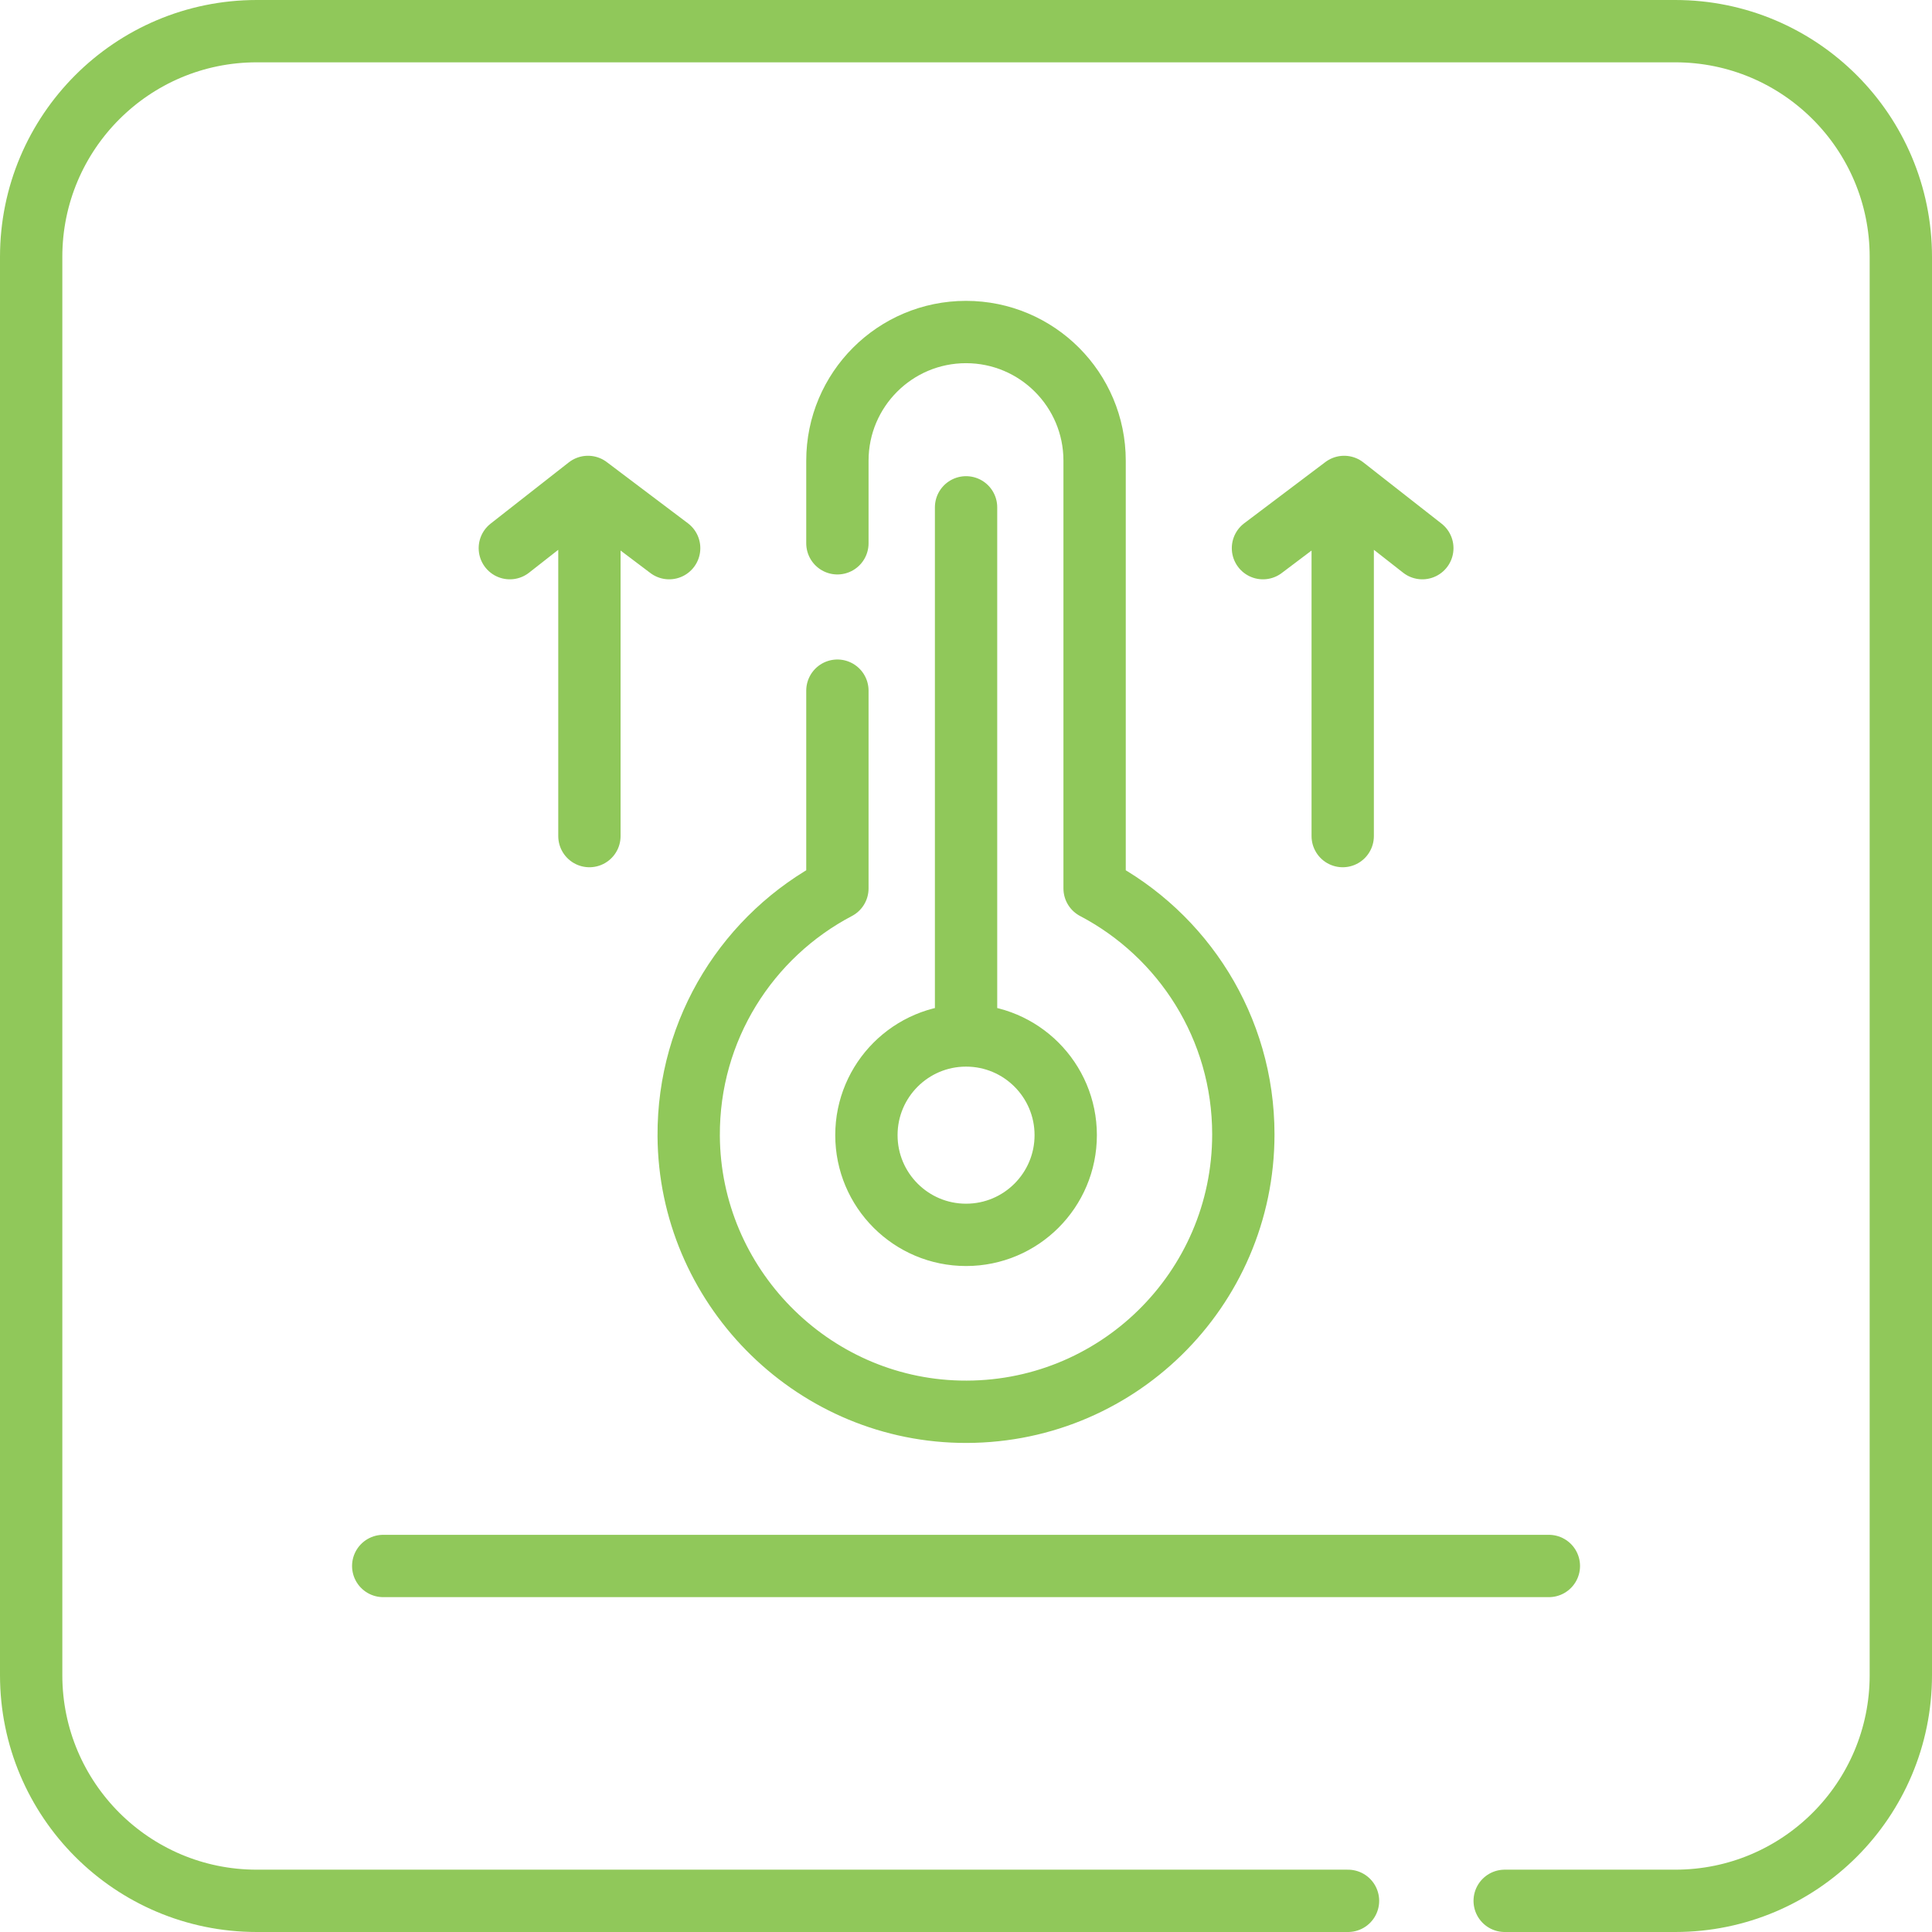 <svg xmlns="http://www.w3.org/2000/svg" width="62" height="62" viewBox="0 0 62 62" fill="none"><path d="M12.298 50.254H49.705M43.259 61H8.24C4.241 61 1 57.757 1 53.757V8.243C1 4.243 4.241 1 8.24 1H53.76C57.759 1 61 4.243 61 8.243V53.757C61 57.757 57.759 61 53.76 61H48.287M43.089 16.11V26.831M40.53 17.591L43.135 15.626L45.644 17.591M18.915 16.11V26.831M21.474 17.591L18.869 15.626L16.361 17.591M26.873 22.164V28.511C24.021 30.008 22.08 33.006 22.101 36.456C22.129 41.242 26.003 45.191 30.785 45.303C35.799 45.421 39.9 41.391 39.9 36.402C39.9 32.975 37.964 30 35.127 28.511V14.784C35.127 12.504 33.279 10.655 31 10.655C28.721 10.655 26.873 12.504 26.873 14.784V17.435M31.002 33.229C29.236 33.229 27.804 34.661 27.804 36.428C27.804 38.195 29.236 39.628 31.002 39.628C32.768 39.628 34.2 38.195 34.2 36.428C34.2 34.661 32.768 33.229 31.002 33.229ZM31.002 33.229L31.002 16.281" stroke="#90C85A" stroke-width="2" stroke-miterlimit="10" stroke-linecap="round" stroke-linejoin="round"></path></svg>